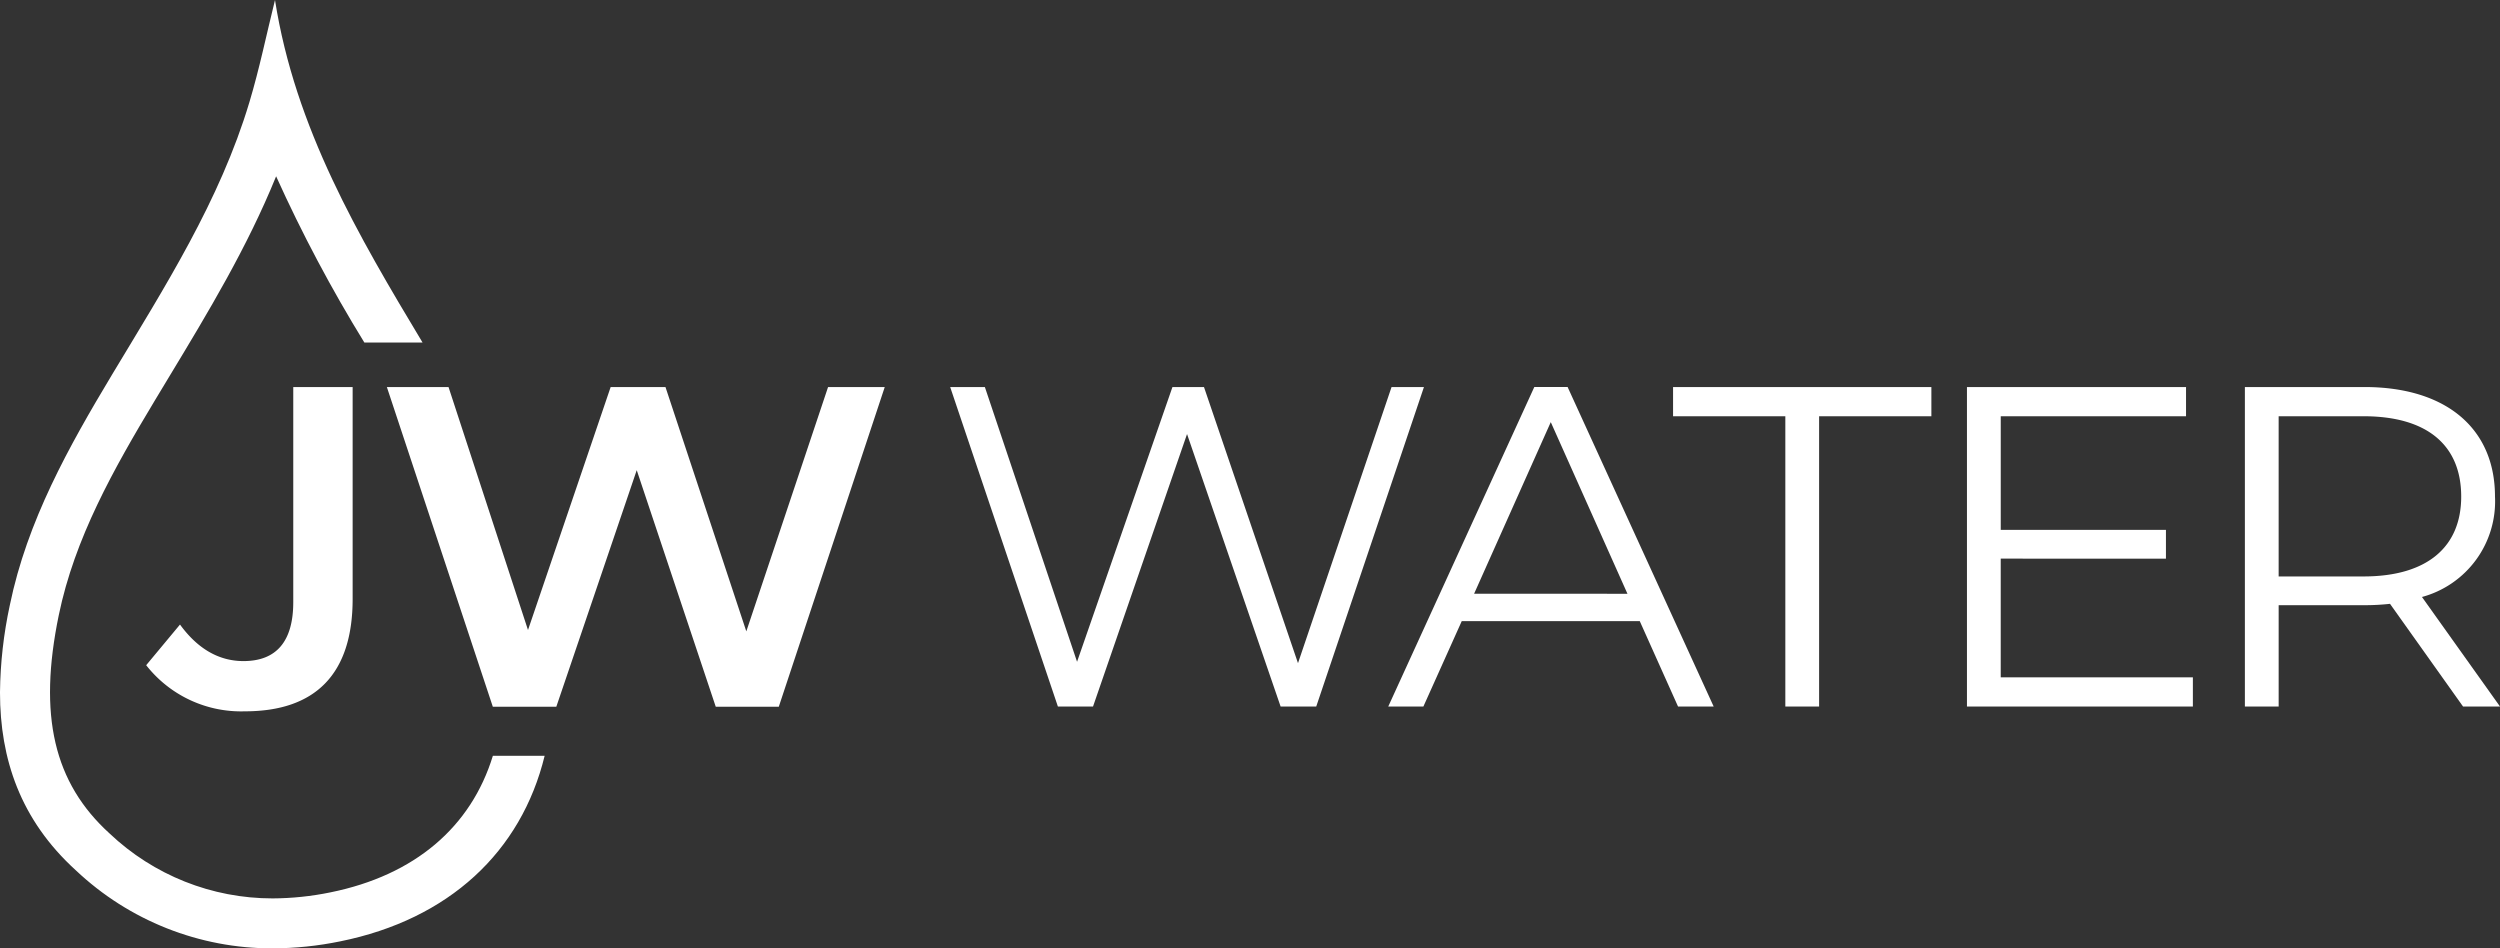 <?xml version="1.0" encoding="UTF-8"?> <svg xmlns="http://www.w3.org/2000/svg" xmlns:xlink="http://www.w3.org/1999/xlink" id="Group_9" data-name="Group 9" width="245.572" height="93.156" viewBox="0 0 245.572 93.156"><rect x="0" y="0" width="245.572" height="93.156" fill="#333333" stroke="none"/><defs><clipPath id="clip-path"><rect id="Rectangle_1" data-name="Rectangle 1" width="245.572" height="93.156" fill="#fff"></rect></clipPath><clipPath id="clip-path-2"><path id="Path_6" data-name="Path 6" d="M27.013,0C26.184,3.346,25.49,6.733,24.5,10.032c-2.907,9.7-8.321,18.157-13.475,26.737C6.737,43.909,2.671,51.169.966,59.437A42.721,42.721,0,0,0,0,67.99v.058C.006,74.513,1.971,80.512,7.458,85.5A28.031,28.031,0,0,0,26.78,93.156a33.494,33.494,0,0,0,6.645-.689C44.1,90.308,51.2,83.673,53.5,74.24H48.414c-2.14,6.994-7.67,11.739-15.962,13.417a28.755,28.755,0,0,1-5.672.592,23.251,23.251,0,0,1-16.02-6.381c-5.48-4.981-7.019-11.593-4.987-21.439,1.562-7.571,5.367-14.316,9.461-21.132q.716-1.191,1.435-2.379c3.754-6.212,7.609-12.59,10.454-19.6a145.342,145.342,0,0,0,8.668,16.33h5.717C35.205,23.153,28.989,12.595,27.013,0Z" fill="#fff"></path></clipPath></defs><path id="Path_1" data-name="Path 1" d="M323.108,112.653l-10.58,31.382h-3.5l-9.191-26.764-9.235,26.764h-3.452l-10.58-31.382h3.407l9.056,26.988,9.37-26.988H301.5l9.235,27.123,9.19-27.123Z" transform="translate(-183.235 -74.635)" fill="#fff"></path><path id="Path_2" data-name="Path 2" d="M428.789,135.651H411.3l-3.766,8.384h-3.452l14.346-31.382h3.273l14.346,31.382h-3.5Zm-1.21-2.69L420.047,116.1l-7.531,16.856Z" transform="translate(-267.716 -74.635)" fill="#fff"></path><path id="Path_3" data-name="Path 3" d="M498,115.522H486.972v-2.869h25.374v2.869H501.318v28.513H498Z" transform="translate(-322.629 -74.635)" fill="#fff"></path><path id="Path_4" data-name="Path 4" d="M594.706,141.166v2.869H572.514V112.653h21.519v2.869h-18.2v11.163H592.06v2.824H575.831v11.657Z" transform="translate(-379.302 -74.635)" fill="#fff"></path><g id="Group_2" data-name="Group 2"><g id="Group_1" data-name="Group 1" clip-path="url(#clip-path)"><path id="Path_5" data-name="Path 5" d="M674.835,144.035l-7.173-10.087a22.313,22.313,0,0,1-2.51.134h-8.428v9.953h-3.318V112.653h11.746c7.98,0,12.822,4.035,12.822,10.76a9.728,9.728,0,0,1-7.173,9.863l7.666,10.76Zm-.18-20.622c0-5.021-3.317-7.891-9.594-7.891h-8.338v15.736h8.338c6.276,0,9.594-2.914,9.594-7.845" transform="translate(-432.894 -74.635)" fill="#fff"></path></g></g><g id="Group_4" data-name="Group 4"><g id="Group_3" data-name="Group 3" clip-path="url(#clip-path-2)"><rect id="Rectangle_2" data-name="Rectangle 2" width="87.788" height="107.028" transform="translate(-35.612 16.557) rotate(-24.935)" fill="#fff"></rect></g></g><g id="Group_6" data-name="Group 6"><g id="Group_5" data-name="Group 5" clip-path="url(#clip-path)"><path id="Path_7" data-name="Path 7" d="M42.555,139.976l3.32-3.993c1.7,2.333,3.769,3.589,6.236,3.589,3.23,0,4.89-1.929,4.89-5.788V112.653h5.832v20.818c0,7.4-3.679,11.037-10.588,11.037a11.845,11.845,0,0,1-9.691-4.531" transform="translate(-28.194 -74.635)" fill="#fff"></path><path id="Path_8" data-name="Path 8" d="M161.517,112.653l-10.409,31.406h-6.191l-7.762-23.24-7.9,23.24h-6.236l-10.409-31.406h6.057l7.807,23.869,8.12-23.869h5.384l7.941,24,8.031-24Z" transform="translate(-74.609 -74.635)" fill="#fff"></path></g></g></svg> 